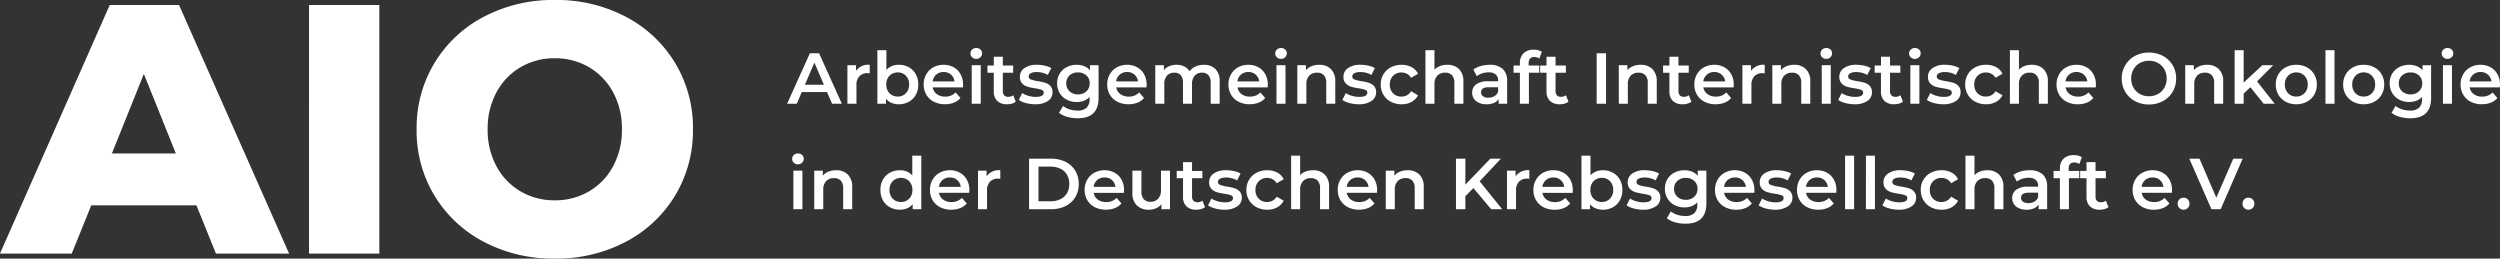 <svg xmlns="http://www.w3.org/2000/svg" width="450.477" height="46.592" viewBox="0 0 450.477 46.592">
  <rect x="0" y="0" width="450.477" height="46.592" fill="#333333" stroke="none"/>
  <g id="aio_logo_w_text_white" transform="translate(-260.104 -4277.304)">
    <path id="Pfad_27" data-name="Pfad 27" d="M34.5-8.7H15.552L12.032,0H-.9L18.88-44.8H31.36L51.2,0H38.016Zm-3.712-9.344-5.76-14.336-5.76,14.336Zm24-26.752H67.456V0H54.784ZM99.072.9A26.8,26.8,0,0,1,86.3-2.112a22.6,22.6,0,0,1-8.9-8.32A22.567,22.567,0,0,1,74.176-22.4a22.567,22.567,0,0,1,3.232-11.968,22.6,22.6,0,0,1,8.9-8.32A26.8,26.8,0,0,1,99.072-45.7a26.8,26.8,0,0,1,12.768,3.008,22.6,22.6,0,0,1,8.9,8.32A22.567,22.567,0,0,1,123.968-22.4a22.567,22.567,0,0,1-3.232,11.968,22.6,22.6,0,0,1-8.9,8.32A26.8,26.8,0,0,1,99.072.9Zm0-10.5a12,12,0,0,0,6.144-1.6,11.509,11.509,0,0,0,4.352-4.512,13.661,13.661,0,0,0,1.6-6.688,13.661,13.661,0,0,0-1.6-6.688,11.509,11.509,0,0,0-4.352-4.512,12,12,0,0,0-6.144-1.6,12,12,0,0,0-6.144,1.6,11.509,11.509,0,0,0-4.352,4.512,13.661,13.661,0,0,0-1.6,6.688,13.661,13.661,0,0,0,1.6,6.688A11.509,11.509,0,0,0,92.928-11.2,12,12,0,0,0,99.072-9.6Z" transform="translate(261 4323)" fill="#fff"/>
    <path id="Pfad_22" data-name="Pfad 22" d="M7.124-2.106H2.574L1.677,0H-.065l4.1-9.1H5.694L9.8,0H8.034ZM6.565-3.432,4.849-7.41l-1.7,3.978Zm5.785-2.5A2.708,2.708,0,0,1,14.82-7.02v1.547a2.063,2.063,0,0,0-.377-.039,1.963,1.963,0,0,0-1.482.552,2.2,2.2,0,0,0-.533,1.593V0H10.8V-6.942H12.35Zm7.7-1.092a3.685,3.685,0,0,1,1.813.442A3.188,3.188,0,0,1,23.114-5.33a3.716,3.716,0,0,1,.455,1.859,3.753,3.753,0,0,1-.455,1.866A3.176,3.176,0,0,1,21.86-.351a3.685,3.685,0,0,1-1.813.442A3.358,3.358,0,0,1,18.74-.156,2.514,2.514,0,0,1,17.745-.9V0H16.2V-9.646h1.625V-6.1a2.729,2.729,0,0,1,.982-.689A3.216,3.216,0,0,1,20.046-7.02ZM19.864-1.3a1.964,1.964,0,0,0,1.476-.6,2.167,2.167,0,0,0,.578-1.573,2.167,2.167,0,0,0-.578-1.573,1.964,1.964,0,0,0-1.476-.6,2.09,2.09,0,0,0-1.053.266,1.926,1.926,0,0,0-.741.76A2.327,2.327,0,0,0,17.8-3.471a2.327,2.327,0,0,0,.273,1.144,1.926,1.926,0,0,0,.741.761A2.09,2.09,0,0,0,19.864-1.3ZM31.642-3.432q0,.169-.026.481H26.169a1.888,1.888,0,0,0,.748,1.216,2.45,2.45,0,0,0,1.5.449A2.53,2.53,0,0,0,30.3-2.041l.871,1A2.935,2.935,0,0,1,29.991-.2a4.309,4.309,0,0,1-1.612.286,4.29,4.29,0,0,1-2.015-.455,3.277,3.277,0,0,1-1.345-1.268,3.579,3.579,0,0,1-.475-1.84A3.632,3.632,0,0,1,25.005-5.3a3.274,3.274,0,0,1,1.281-1.267,3.736,3.736,0,0,1,1.846-.455,3.642,3.642,0,0,1,1.813.449,3.176,3.176,0,0,1,1.248,1.261A3.824,3.824,0,0,1,31.642-3.432ZM28.132-5.72a1.96,1.96,0,0,0-1.319.462,1.941,1.941,0,0,0-.657,1.228h3.939a1.916,1.916,0,0,0-.637-1.222A1.937,1.937,0,0,0,28.132-5.72ZM33.2-6.942h1.625V0H33.2Zm.819-1.144a1.044,1.044,0,0,1-.741-.28.913.913,0,0,1-.3-.7.913.913,0,0,1,.3-.7,1.044,1.044,0,0,1,.741-.28,1.073,1.073,0,0,1,.741.267.859.859,0,0,1,.3.669.98.98,0,0,1-.292.722A1.012,1.012,0,0,1,34.021-8.086ZM41.132-.377a1.913,1.913,0,0,1-.7.351,3.132,3.132,0,0,1-.864.117,2.453,2.453,0,0,1-1.768-.6,2.3,2.3,0,0,1-.624-1.742V-5.59H36.036v-1.3H37.18V-8.476h1.625V-6.89h1.859v1.3H38.805v3.3a1.1,1.1,0,0,0,.247.774.927.927,0,0,0,.715.266,1.428,1.428,0,0,0,.91-.286Zm3.484.468A6.215,6.215,0,0,1,42.965-.13a4.154,4.154,0,0,1-1.287-.559L42.3-1.924a4.012,4.012,0,0,0,1.125.5,4.672,4.672,0,0,0,1.293.188q1.456,0,1.456-.767a.512.512,0,0,0-.37-.507,6.4,6.4,0,0,0-1.19-.273,9.651,9.651,0,0,1-1.4-.3,2.145,2.145,0,0,1-.936-.591,1.652,1.652,0,0,1-.4-1.177,1.849,1.849,0,0,1,.826-1.579,3.757,3.757,0,0,1,2.229-.592,6.434,6.434,0,0,1,1.43.162,4.009,4.009,0,0,1,1.17.436l-.624,1.235a3.849,3.849,0,0,0-1.989-.52,2.2,2.2,0,0,0-1.085.214.64.64,0,0,0-.37.566.565.565,0,0,0,.4.552,6.3,6.3,0,0,0,1.229.306,9.479,9.479,0,0,1,1.365.3,2.136,2.136,0,0,1,.917.572,1.594,1.594,0,0,1,.383,1.144,1.81,1.81,0,0,1-.845,1.56A3.984,3.984,0,0,1,44.616.091Zm11.44-7.033v5.889q0,3.666-3.744,3.666a6.948,6.948,0,0,1-1.9-.254,4.027,4.027,0,0,1-1.482-.734L49.66.4a3.478,3.478,0,0,0,1.15.6,4.511,4.511,0,0,0,1.41.228A2.328,2.328,0,0,0,53.9.715a2.125,2.125,0,0,0,.533-1.586v-.364a2.671,2.671,0,0,1-1.014.689A3.573,3.573,0,0,1,52.1-.312a3.766,3.766,0,0,1-1.788-.423,3.174,3.174,0,0,1-1.261-1.189,3.337,3.337,0,0,1-.462-1.755,3.3,3.3,0,0,1,.462-1.748A3.143,3.143,0,0,1,50.317-6.6,3.814,3.814,0,0,1,52.1-7.02a3.663,3.663,0,0,1,1.371.247,2.53,2.53,0,0,1,1.034.754v-.923ZM52.351-1.69a2.13,2.13,0,0,0,1.514-.553,1.876,1.876,0,0,0,.591-1.437A1.84,1.84,0,0,0,53.866-5.1a2.145,2.145,0,0,0-1.514-.546,2.163,2.163,0,0,0-1.528.546,1.84,1.84,0,0,0-.591,1.417,1.876,1.876,0,0,0,.591,1.437A2.148,2.148,0,0,0,52.351-1.69ZM64.714-3.432q0,.169-.026.481H59.241a1.888,1.888,0,0,0,.748,1.216,2.45,2.45,0,0,0,1.5.449,2.53,2.53,0,0,0,1.885-.754l.871,1A2.935,2.935,0,0,1,63.063-.2a4.309,4.309,0,0,1-1.612.286,4.29,4.29,0,0,1-2.015-.455A3.277,3.277,0,0,1,58.09-1.632a3.579,3.579,0,0,1-.474-1.84A3.632,3.632,0,0,1,58.078-5.3a3.274,3.274,0,0,1,1.28-1.267A3.736,3.736,0,0,1,61.2-7.02a3.642,3.642,0,0,1,1.813.449,3.176,3.176,0,0,1,1.248,1.261A3.824,3.824,0,0,1,64.714-3.432ZM61.2-5.72a1.96,1.96,0,0,0-1.319.462,1.941,1.941,0,0,0-.657,1.228h3.939a1.916,1.916,0,0,0-.637-1.222A1.937,1.937,0,0,0,61.2-5.72Zm13.832-1.3a2.824,2.824,0,0,1,2.08.76,3.083,3.083,0,0,1,.767,2.282V0H76.258V-3.77a2.033,2.033,0,0,0-.4-1.371A1.454,1.454,0,0,0,74.7-5.6a1.7,1.7,0,0,0-1.313.539,2.2,2.2,0,0,0-.494,1.541V0H71.266V-3.77a2.033,2.033,0,0,0-.4-1.371A1.454,1.454,0,0,0,69.706-5.6a1.7,1.7,0,0,0-1.32.533A2.216,2.216,0,0,0,67.9-3.523V0H66.274V-6.942h1.547v.884a2.527,2.527,0,0,1,.975-.715,3.31,3.31,0,0,1,1.3-.247,3.141,3.141,0,0,1,1.384.293,2.247,2.247,0,0,1,.956.865,2.893,2.893,0,0,1,1.1-.851A3.589,3.589,0,0,1,75.036-7.02ZM86.554-3.432q0,.169-.026.481H81.081a1.888,1.888,0,0,0,.747,1.216,2.45,2.45,0,0,0,1.5.449,2.53,2.53,0,0,0,1.885-.754l.871,1A2.935,2.935,0,0,1,84.9-.2a4.309,4.309,0,0,1-1.612.286,4.29,4.29,0,0,1-2.015-.455A3.277,3.277,0,0,1,79.93-1.632a3.579,3.579,0,0,1-.474-1.84A3.632,3.632,0,0,1,79.917-5.3,3.274,3.274,0,0,1,81.2-6.565a3.736,3.736,0,0,1,1.846-.455,3.642,3.642,0,0,1,1.813.449,3.176,3.176,0,0,1,1.248,1.261A3.824,3.824,0,0,1,86.554-3.432ZM83.044-5.72a1.96,1.96,0,0,0-1.32.462,1.941,1.941,0,0,0-.656,1.228h3.939a1.916,1.916,0,0,0-.637-1.222A1.937,1.937,0,0,0,83.044-5.72Zm5.07-1.222h1.625V0H88.114Zm.819-1.144a1.044,1.044,0,0,1-.741-.28.913.913,0,0,1-.3-.7.913.913,0,0,1,.3-.7,1.044,1.044,0,0,1,.741-.28,1.073,1.073,0,0,1,.741.267.859.859,0,0,1,.3.669.98.98,0,0,1-.293.722A1.012,1.012,0,0,1,88.933-8.086ZM95.81-7.02a2.9,2.9,0,0,1,2.106.767,3.025,3.025,0,0,1,.793,2.275V0H97.084V-3.77a1.949,1.949,0,0,0-.429-1.371A1.586,1.586,0,0,0,95.433-5.6a1.876,1.876,0,0,0-1.417.539A2.15,2.15,0,0,0,93.5-3.51V0H91.871V-6.942h1.547v.9a2.54,2.54,0,0,1,1.014-.728A3.649,3.649,0,0,1,95.81-7.02ZM102.921.091A6.215,6.215,0,0,1,101.27-.13a4.154,4.154,0,0,1-1.287-.559l.624-1.235a4.012,4.012,0,0,0,1.124.5,4.672,4.672,0,0,0,1.294.188q1.456,0,1.456-.767a.512.512,0,0,0-.371-.507,6.4,6.4,0,0,0-1.189-.273,9.65,9.65,0,0,1-1.4-.3,2.145,2.145,0,0,1-.936-.591,1.652,1.652,0,0,1-.4-1.177,1.849,1.849,0,0,1,.826-1.579,3.757,3.757,0,0,1,2.229-.592,6.434,6.434,0,0,1,1.43.162,4.009,4.009,0,0,1,1.17.436l-.624,1.235a3.849,3.849,0,0,0-1.989-.52,2.2,2.2,0,0,0-1.086.214.64.64,0,0,0-.37.566.565.565,0,0,0,.4.552,6.3,6.3,0,0,0,1.229.306,9.479,9.479,0,0,1,1.365.3,2.136,2.136,0,0,1,.917.572,1.594,1.594,0,0,1,.383,1.144,1.81,1.81,0,0,1-.845,1.56A3.984,3.984,0,0,1,102.921.091Zm7.735,0a4.07,4.07,0,0,1-1.937-.455,3.341,3.341,0,0,1-1.339-1.268,3.542,3.542,0,0,1-.481-1.84A3.507,3.507,0,0,1,107.38-5.3a3.366,3.366,0,0,1,1.333-1.261,4.06,4.06,0,0,1,1.943-.455,3.744,3.744,0,0,1,1.8.416,2.7,2.7,0,0,1,1.164,1.2l-1.248.728a1.982,1.982,0,0,0-.748-.721,2.044,2.044,0,0,0-.981-.24,2.056,2.056,0,0,0-1.508.592,2.122,2.122,0,0,0-.6,1.579,2.135,2.135,0,0,0,.592,1.58,2.051,2.051,0,0,0,1.514.591,2.044,2.044,0,0,0,.981-.241,1.982,1.982,0,0,0,.748-.721l1.248.728a2.813,2.813,0,0,1-1.177,1.2A3.669,3.669,0,0,1,110.656.091ZM118.9-7.02A2.9,2.9,0,0,1,121-6.253a3.025,3.025,0,0,1,.793,2.275V0h-1.625V-3.77a1.949,1.949,0,0,0-.429-1.371,1.586,1.586,0,0,0-1.222-.462,1.876,1.876,0,0,0-1.417.539,2.15,2.15,0,0,0-.52,1.554V0h-1.625V-9.646h1.625v3.51a2.643,2.643,0,0,1,.994-.656A3.65,3.65,0,0,1,118.9-7.02Zm7.618,0a3.385,3.385,0,0,1,2.346.734,2.839,2.839,0,0,1,.813,2.217V0h-1.534V-.845a1.891,1.891,0,0,1-.852.7,3.329,3.329,0,0,1-1.333.241,3.265,3.265,0,0,1-1.365-.267,2.109,2.109,0,0,1-.9-.741,1.88,1.88,0,0,1-.319-1.073,1.838,1.838,0,0,1,.7-1.5,3.454,3.454,0,0,1,2.19-.566h1.794v-.1a1.423,1.423,0,0,0-.436-1.118,1.884,1.884,0,0,0-1.293-.39,3.734,3.734,0,0,0-1.151.182,2.826,2.826,0,0,0-.955.507l-.637-1.183a3.944,3.944,0,0,1,1.313-.637A5.842,5.842,0,0,1,126.516-7.02Zm-.221,5.928a2.1,2.1,0,0,0,1.086-.279,1.521,1.521,0,0,0,.669-.8v-.806h-1.677q-1.4,0-1.4.923a.828.828,0,0,0,.351.7A1.609,1.609,0,0,0,126.295-1.092Zm8.281-7.332q-1.027,0-1.027,1.118v.416h1.911v1.3H133.6V0h-1.625V-5.59h-1.144v-1.3h1.144v-.442a2.367,2.367,0,0,1,.65-1.761,2.493,2.493,0,0,1,1.833-.644,2.507,2.507,0,0,1,1.469.377l-.455,1.222A1.553,1.553,0,0,0,134.576-8.424Zm6.149,8.047a1.913,1.913,0,0,1-.7.351,3.132,3.132,0,0,1-.865.117,2.453,2.453,0,0,1-1.768-.6,2.3,2.3,0,0,1-.624-1.742V-5.59h-1.144v-1.3h1.144V-8.476H138.4V-6.89h1.859v1.3H138.4v3.3a1.1,1.1,0,0,0,.247.774.927.927,0,0,0,.715.266,1.428,1.428,0,0,0,.91-.286ZM145.808-9.1h1.69V0h-1.69Zm7.93,2.08a2.9,2.9,0,0,1,2.106.767,3.025,3.025,0,0,1,.793,2.275V0h-1.625V-3.77a1.949,1.949,0,0,0-.429-1.371,1.586,1.586,0,0,0-1.222-.462,1.876,1.876,0,0,0-1.417.539,2.15,2.15,0,0,0-.52,1.554V0H149.8V-6.942h1.547v.9a2.54,2.54,0,0,1,1.014-.728A3.649,3.649,0,0,1,153.738-7.02Zm9.139,6.643a1.913,1.913,0,0,1-.7.351,3.132,3.132,0,0,1-.865.117,2.453,2.453,0,0,1-1.768-.6,2.3,2.3,0,0,1-.624-1.742V-5.59h-1.144v-1.3h1.144V-8.476h1.625V-6.89h1.859v1.3H160.55v3.3a1.1,1.1,0,0,0,.247.774.927.927,0,0,0,.715.266,1.428,1.428,0,0,0,.91-.286Zm7.631-3.055q0,.169-.026.481h-5.447a1.888,1.888,0,0,0,.747,1.216,2.45,2.45,0,0,0,1.5.449,2.53,2.53,0,0,0,1.885-.754l.871,1a2.935,2.935,0,0,1-1.183.845,4.309,4.309,0,0,1-1.612.286,4.29,4.29,0,0,1-2.015-.455,3.277,3.277,0,0,1-1.345-1.268,3.579,3.579,0,0,1-.475-1.84,3.632,3.632,0,0,1,.462-1.827,3.274,3.274,0,0,1,1.28-1.267A3.736,3.736,0,0,1,167-7.02a3.642,3.642,0,0,1,1.814.449,3.176,3.176,0,0,1,1.248,1.261A3.824,3.824,0,0,1,170.508-3.432ZM167-5.72a1.96,1.96,0,0,0-1.32.462,1.941,1.941,0,0,0-.656,1.228h3.939a1.916,1.916,0,0,0-.637-1.222A1.937,1.937,0,0,0,167-5.72Zm6.617-.208a2.708,2.708,0,0,1,2.47-1.092v1.547a2.063,2.063,0,0,0-.377-.039,1.963,1.963,0,0,0-1.482.552,2.2,2.2,0,0,0-.533,1.593V0h-1.625V-6.942h1.547ZM181.4-7.02a2.9,2.9,0,0,1,2.106.767,3.025,3.025,0,0,1,.793,2.275V0h-1.625V-3.77a1.949,1.949,0,0,0-.429-1.371,1.586,1.586,0,0,0-1.222-.462,1.876,1.876,0,0,0-1.417.539,2.15,2.15,0,0,0-.52,1.554V0h-1.625V-6.942h1.547v.9a2.54,2.54,0,0,1,1.014-.728A3.649,3.649,0,0,1,181.4-7.02Zm4.966.078h1.625V0h-1.625Zm.819-1.144a1.044,1.044,0,0,1-.741-.28.913.913,0,0,1-.3-.7.913.913,0,0,1,.3-.7,1.044,1.044,0,0,1,.741-.28,1.073,1.073,0,0,1,.741.267.859.859,0,0,1,.3.669.98.98,0,0,1-.292.722A1.012,1.012,0,0,1,187.187-8.086ZM192.27.091a6.215,6.215,0,0,1-1.651-.221,4.154,4.154,0,0,1-1.287-.559l.624-1.235a4.012,4.012,0,0,0,1.124.5,4.672,4.672,0,0,0,1.294.188q1.456,0,1.456-.767a.512.512,0,0,0-.37-.507,6.4,6.4,0,0,0-1.189-.273,9.65,9.65,0,0,1-1.4-.3,2.145,2.145,0,0,1-.936-.591,1.652,1.652,0,0,1-.4-1.177,1.849,1.849,0,0,1,.826-1.579,3.757,3.757,0,0,1,2.229-.592,6.434,6.434,0,0,1,1.43.162,4.009,4.009,0,0,1,1.17.436l-.624,1.235a3.849,3.849,0,0,0-1.989-.52,2.2,2.2,0,0,0-1.085.214.64.64,0,0,0-.37.566.565.565,0,0,0,.4.552,6.3,6.3,0,0,0,1.229.306,9.479,9.479,0,0,1,1.365.3,2.136,2.136,0,0,1,.916.572,1.6,1.6,0,0,1,.383,1.144,1.81,1.81,0,0,1-.845,1.56A3.984,3.984,0,0,1,192.27.091Zm8.723-.468a1.913,1.913,0,0,1-.7.351,3.132,3.132,0,0,1-.865.117,2.453,2.453,0,0,1-1.768-.6,2.3,2.3,0,0,1-.624-1.742V-5.59H195.9v-1.3h1.144V-8.476h1.625V-6.89h1.859v1.3h-1.859v3.3a1.1,1.1,0,0,0,.247.774.927.927,0,0,0,.715.266,1.428,1.428,0,0,0,.91-.286Zm1.339-6.565h1.625V0h-1.625Zm.819-1.144a1.044,1.044,0,0,1-.741-.28.913.913,0,0,1-.3-.7.913.913,0,0,1,.3-.7,1.044,1.044,0,0,1,.741-.28,1.073,1.073,0,0,1,.741.267.859.859,0,0,1,.3.669.98.98,0,0,1-.292.722A1.012,1.012,0,0,1,203.151-8.086ZM208.234.091a6.215,6.215,0,0,1-1.651-.221A4.154,4.154,0,0,1,205.3-.689l.624-1.235a4.012,4.012,0,0,0,1.124.5,4.672,4.672,0,0,0,1.294.188q1.456,0,1.456-.767a.512.512,0,0,0-.37-.507,6.4,6.4,0,0,0-1.189-.273,9.65,9.65,0,0,1-1.4-.3,2.145,2.145,0,0,1-.936-.591,1.652,1.652,0,0,1-.4-1.177,1.849,1.849,0,0,1,.826-1.579,3.757,3.757,0,0,1,2.229-.592,6.434,6.434,0,0,1,1.43.162,4.009,4.009,0,0,1,1.17.436l-.624,1.235a3.849,3.849,0,0,0-1.989-.52,2.2,2.2,0,0,0-1.085.214.64.64,0,0,0-.37.566.565.565,0,0,0,.4.552,6.3,6.3,0,0,0,1.229.306,9.479,9.479,0,0,1,1.365.3A2.136,2.136,0,0,1,211-3.2a1.6,1.6,0,0,1,.383,1.144,1.81,1.81,0,0,1-.845,1.56A3.984,3.984,0,0,1,208.234.091Zm7.735,0a4.07,4.07,0,0,1-1.937-.455,3.341,3.341,0,0,1-1.339-1.268,3.542,3.542,0,0,1-.481-1.84,3.507,3.507,0,0,1,.481-1.833,3.366,3.366,0,0,1,1.332-1.261,4.06,4.06,0,0,1,1.944-.455,3.744,3.744,0,0,1,1.8.416,2.7,2.7,0,0,1,1.163,1.2l-1.248.728a1.982,1.982,0,0,0-.747-.721,2.044,2.044,0,0,0-.981-.24,2.056,2.056,0,0,0-1.508.592,2.122,2.122,0,0,0-.6,1.579,2.135,2.135,0,0,0,.591,1.58,2.051,2.051,0,0,0,1.515.591,2.044,2.044,0,0,0,.981-.241,1.982,1.982,0,0,0,.747-.721l1.248.728a2.813,2.813,0,0,1-1.176,1.2A3.669,3.669,0,0,1,215.969.091Zm8.242-7.111a2.9,2.9,0,0,1,2.106.767,3.025,3.025,0,0,1,.793,2.275V0h-1.625V-3.77a1.949,1.949,0,0,0-.429-1.371,1.586,1.586,0,0,0-1.222-.462,1.876,1.876,0,0,0-1.417.539,2.15,2.15,0,0,0-.52,1.554V0h-1.625V-9.646H221.9v3.51a2.643,2.643,0,0,1,.995-.656A3.65,3.65,0,0,1,224.211-7.02Zm11.557,3.588q0,.169-.026.481H230.3a1.888,1.888,0,0,0,.747,1.216,2.45,2.45,0,0,0,1.5.449,2.53,2.53,0,0,0,1.885-.754l.871,1a2.935,2.935,0,0,1-1.183.845,4.309,4.309,0,0,1-1.612.286,4.29,4.29,0,0,1-2.015-.455,3.277,3.277,0,0,1-1.345-1.268,3.579,3.579,0,0,1-.475-1.84,3.632,3.632,0,0,1,.462-1.827,3.274,3.274,0,0,1,1.281-1.267,3.736,3.736,0,0,1,1.846-.455,3.642,3.642,0,0,1,1.813.449,3.176,3.176,0,0,1,1.248,1.261A3.824,3.824,0,0,1,235.768-3.432Zm-3.51-2.288a1.96,1.96,0,0,0-1.32.462,1.941,1.941,0,0,0-.656,1.228h3.939a1.916,1.916,0,0,0-.637-1.222A1.937,1.937,0,0,0,232.258-5.72ZM245.323.13a5.189,5.189,0,0,1-2.509-.6,4.477,4.477,0,0,1-1.755-1.677,4.607,4.607,0,0,1-.637-2.4,4.607,4.607,0,0,1,.637-2.4,4.477,4.477,0,0,1,1.755-1.677,5.189,5.189,0,0,1,2.509-.6,5.189,5.189,0,0,1,2.509.6,4.491,4.491,0,0,1,1.755,1.67,4.6,4.6,0,0,1,.637,2.405,4.6,4.6,0,0,1-.637,2.405,4.491,4.491,0,0,1-1.755,1.67A5.189,5.189,0,0,1,245.323.13Zm0-1.482a3.283,3.283,0,0,0,1.638-.41,2.962,2.962,0,0,0,1.144-1.144,3.278,3.278,0,0,0,.416-1.645,3.278,3.278,0,0,0-.416-1.645,2.962,2.962,0,0,0-1.144-1.144,3.283,3.283,0,0,0-1.638-.409,3.283,3.283,0,0,0-1.638.409,2.962,2.962,0,0,0-1.144,1.144,3.278,3.278,0,0,0-.416,1.645,3.278,3.278,0,0,0,.416,1.645,2.962,2.962,0,0,0,1.144,1.144A3.283,3.283,0,0,0,245.323-1.352ZM255.8-7.02a2.9,2.9,0,0,1,2.106.767,3.025,3.025,0,0,1,.793,2.275V0h-1.625V-3.77a1.949,1.949,0,0,0-.429-1.371,1.586,1.586,0,0,0-1.222-.462,1.876,1.876,0,0,0-1.417.539,2.15,2.15,0,0,0-.52,1.554V0h-1.625V-6.942h1.547v.9a2.54,2.54,0,0,1,1.014-.728A3.649,3.649,0,0,1,255.8-7.02Zm7.8,4.043-1.209,1.144V0h-1.625V-9.646h1.625v5.824l3.367-3.12h1.95l-2.9,2.912L267.982,0h-1.976ZM271.869.091a3.939,3.939,0,0,1-1.9-.455,3.318,3.318,0,0,1-1.319-1.268,3.579,3.579,0,0,1-.475-1.84,3.544,3.544,0,0,1,.475-1.833,3.331,3.331,0,0,1,1.319-1.261,3.939,3.939,0,0,1,1.9-.455,3.966,3.966,0,0,1,1.911.455A3.331,3.331,0,0,1,275.1-5.3a3.545,3.545,0,0,1,.474,1.833,3.58,3.58,0,0,1-.474,1.84A3.318,3.318,0,0,1,273.78-.364,3.966,3.966,0,0,1,271.869.091Zm0-1.391a1.985,1.985,0,0,0,1.482-.6,2.153,2.153,0,0,0,.585-1.573,2.153,2.153,0,0,0-.585-1.573,1.985,1.985,0,0,0-1.482-.6,1.964,1.964,0,0,0-1.475.6,2.167,2.167,0,0,0-.579,1.573,2.167,2.167,0,0,0,.579,1.573A1.964,1.964,0,0,0,271.869-1.3Zm5.265-8.346h1.625V0h-1.625ZM284.011.091a3.939,3.939,0,0,1-1.9-.455,3.318,3.318,0,0,1-1.319-1.268,3.579,3.579,0,0,1-.475-1.84,3.544,3.544,0,0,1,.475-1.833,3.331,3.331,0,0,1,1.319-1.261,3.939,3.939,0,0,1,1.9-.455,3.966,3.966,0,0,1,1.911.455,3.331,3.331,0,0,1,1.32,1.261,3.545,3.545,0,0,1,.474,1.833,3.58,3.58,0,0,1-.474,1.84,3.318,3.318,0,0,1-1.32,1.268A3.966,3.966,0,0,1,284.011.091Zm0-1.391a1.985,1.985,0,0,0,1.482-.6,2.153,2.153,0,0,0,.585-1.573,2.153,2.153,0,0,0-.585-1.573,1.985,1.985,0,0,0-1.482-.6,1.964,1.964,0,0,0-1.475.6,2.167,2.167,0,0,0-.579,1.573,2.167,2.167,0,0,0,.579,1.573A1.964,1.964,0,0,0,284.011-1.3Zm12.155-5.642v5.889q0,3.666-3.744,3.666a6.948,6.948,0,0,1-1.9-.254,4.027,4.027,0,0,1-1.482-.734L289.77.4a3.479,3.479,0,0,0,1.151.6,4.511,4.511,0,0,0,1.41.228,2.328,2.328,0,0,0,1.677-.52,2.125,2.125,0,0,0,.533-1.586v-.364a2.671,2.671,0,0,1-1.014.689,3.573,3.573,0,0,1-1.313.234,3.766,3.766,0,0,1-1.788-.423,3.174,3.174,0,0,1-1.261-1.189,3.337,3.337,0,0,1-.462-1.755,3.3,3.3,0,0,1,.462-1.748A3.143,3.143,0,0,1,290.427-6.6a3.814,3.814,0,0,1,1.788-.416,3.662,3.662,0,0,1,1.371.247,2.53,2.53,0,0,1,1.034.754v-.923Zm-3.7,5.252a2.13,2.13,0,0,0,1.514-.553,1.876,1.876,0,0,0,.591-1.437,1.84,1.84,0,0,0-.591-1.417,2.145,2.145,0,0,0-1.514-.546,2.163,2.163,0,0,0-1.527.546,1.84,1.84,0,0,0-.592,1.417,1.876,1.876,0,0,0,.592,1.437A2.148,2.148,0,0,0,292.461-1.69ZM298.3-6.942h1.625V0H298.3Zm.819-1.144a1.044,1.044,0,0,1-.741-.28.913.913,0,0,1-.3-.7.913.913,0,0,1,.3-.7,1.044,1.044,0,0,1,.741-.28,1.073,1.073,0,0,1,.741.267.859.859,0,0,1,.3.669.98.98,0,0,1-.292.722A1.012,1.012,0,0,1,299.117-8.086Zm9.464,4.654q0,.169-.026.481h-5.447a1.888,1.888,0,0,0,.747,1.216,2.45,2.45,0,0,0,1.5.449,2.53,2.53,0,0,0,1.885-.754l.871,1A2.935,2.935,0,0,1,306.93-.2a4.309,4.309,0,0,1-1.612.286A4.29,4.29,0,0,1,303.3-.364a3.277,3.277,0,0,1-1.345-1.268,3.579,3.579,0,0,1-.475-1.84,3.632,3.632,0,0,1,.462-1.827,3.274,3.274,0,0,1,1.28-1.267,3.736,3.736,0,0,1,1.846-.455,3.642,3.642,0,0,1,1.814.449,3.176,3.176,0,0,1,1.248,1.261A3.824,3.824,0,0,1,308.581-3.432Zm-3.51-2.288a1.96,1.96,0,0,0-1.319.462A1.941,1.941,0,0,0,303.1-4.03h3.939a1.916,1.916,0,0,0-.637-1.222A1.937,1.937,0,0,0,305.071-5.72Z" transform="translate(402 4296)" fill="#fff"/>
    <path id="Pfad_23" data-name="Pfad 23" d="M1.066-6.942H2.691V0H1.066Zm.819-1.144a1.044,1.044,0,0,1-.741-.28.913.913,0,0,1-.3-.7.913.913,0,0,1,.3-.7,1.044,1.044,0,0,1,.741-.28,1.073,1.073,0,0,1,.741.267.859.859,0,0,1,.3.669.98.98,0,0,1-.293.722A1.012,1.012,0,0,1,1.885-8.086ZM8.762-7.02a2.9,2.9,0,0,1,2.106.767,3.025,3.025,0,0,1,.793,2.275V0H10.036V-3.77a1.949,1.949,0,0,0-.429-1.371A1.586,1.586,0,0,0,8.385-5.6a1.876,1.876,0,0,0-1.417.539,2.15,2.15,0,0,0-.52,1.554V0H4.823V-6.942H6.37v.9a2.54,2.54,0,0,1,1.014-.728A3.649,3.649,0,0,1,8.762-7.02ZM24.115-9.646V0h-1.56V-.9a2.514,2.514,0,0,1-.994.741,3.358,3.358,0,0,1-1.307.247,3.658,3.658,0,0,1-1.8-.442A3.176,3.176,0,0,1,17.2-1.606a3.753,3.753,0,0,1-.455-1.866A3.716,3.716,0,0,1,17.2-5.33a3.187,3.187,0,0,1,1.255-1.248,3.658,3.658,0,0,1,1.8-.442,3.3,3.3,0,0,1,1.261.234,2.536,2.536,0,0,1,.975.7V-9.646ZM20.449-1.3A2.09,2.09,0,0,0,21.5-1.567a1.926,1.926,0,0,0,.741-.761,2.327,2.327,0,0,0,.273-1.144,2.327,2.327,0,0,0-.273-1.144,1.926,1.926,0,0,0-.741-.76,2.09,2.09,0,0,0-1.053-.266,2.09,2.09,0,0,0-1.053.266,1.926,1.926,0,0,0-.741.76,2.327,2.327,0,0,0-.273,1.144,2.327,2.327,0,0,0,.273,1.144,1.926,1.926,0,0,0,.741.761A2.09,2.09,0,0,0,20.449-1.3ZM32.773-3.432q0,.169-.026.481H27.3a1.888,1.888,0,0,0,.748,1.216,2.45,2.45,0,0,0,1.5.449,2.53,2.53,0,0,0,1.885-.754l.871,1A2.935,2.935,0,0,1,31.122-.2,4.309,4.309,0,0,1,29.51.091a4.29,4.29,0,0,1-2.015-.455,3.277,3.277,0,0,1-1.345-1.268,3.579,3.579,0,0,1-.475-1.84A3.632,3.632,0,0,1,26.136-5.3a3.274,3.274,0,0,1,1.281-1.267,3.736,3.736,0,0,1,1.846-.455,3.642,3.642,0,0,1,1.813.449,3.176,3.176,0,0,1,1.248,1.261A3.824,3.824,0,0,1,32.773-3.432ZM29.263-5.72a1.96,1.96,0,0,0-1.319.462,1.941,1.941,0,0,0-.657,1.228h3.939a1.916,1.916,0,0,0-.637-1.222A1.937,1.937,0,0,0,29.263-5.72Zm6.617-.208A2.708,2.708,0,0,1,38.35-7.02v1.547a2.063,2.063,0,0,0-.377-.039,1.963,1.963,0,0,0-1.482.552,2.2,2.2,0,0,0-.533,1.593V0H34.333V-6.942H35.88ZM43.537-9.1h3.978a5.708,5.708,0,0,1,2.587.566,4.185,4.185,0,0,1,1.755,1.6,4.524,4.524,0,0,1,.624,2.385,4.524,4.524,0,0,1-.624,2.386A4.185,4.185,0,0,1,50.1-.566,5.708,5.708,0,0,1,47.515,0H43.537Zm3.9,7.67A3.862,3.862,0,0,0,49.2-1.814a2.744,2.744,0,0,0,1.17-1.092,3.227,3.227,0,0,0,.41-1.645,3.227,3.227,0,0,0-.41-1.645A2.744,2.744,0,0,0,49.2-7.287a3.862,3.862,0,0,0-1.761-.384h-2.21v6.24Zm13.208-2q0,.169-.026.481H55.172a1.888,1.888,0,0,0,.748,1.216,2.45,2.45,0,0,0,1.5.449,2.53,2.53,0,0,0,1.885-.754l.871,1A2.935,2.935,0,0,1,58.994-.2a4.309,4.309,0,0,1-1.612.286,4.29,4.29,0,0,1-2.015-.455,3.277,3.277,0,0,1-1.346-1.268,3.579,3.579,0,0,1-.474-1.84A3.632,3.632,0,0,1,54.008-5.3a3.274,3.274,0,0,1,1.28-1.267,3.736,3.736,0,0,1,1.846-.455,3.642,3.642,0,0,1,1.813.449A3.176,3.176,0,0,1,60.2-5.311,3.824,3.824,0,0,1,60.645-3.432ZM57.135-5.72a1.96,1.96,0,0,0-1.319.462,1.941,1.941,0,0,0-.657,1.228H59.1a1.916,1.916,0,0,0-.637-1.222A1.937,1.937,0,0,0,57.135-5.72ZM68.926-6.942V0H67.379V-.884a2.586,2.586,0,0,1-.975.722,3.137,3.137,0,0,1-1.261.254,3.018,3.018,0,0,1-2.19-.774,3.052,3.052,0,0,1-.8-2.295V-6.942h1.625V-3.2A2.011,2.011,0,0,0,64.2-1.8a1.548,1.548,0,0,0,1.2.461,1.821,1.821,0,0,0,1.384-.539A2.167,2.167,0,0,0,67.3-3.432v-3.51ZM75.231-.377a1.913,1.913,0,0,1-.7.351,3.132,3.132,0,0,1-.865.117,2.453,2.453,0,0,1-1.768-.6,2.3,2.3,0,0,1-.624-1.742V-5.59H70.135v-1.3h1.144V-8.476H72.9V-6.89h1.859v1.3H72.9v3.3a1.1,1.1,0,0,0,.247.774.927.927,0,0,0,.715.266,1.428,1.428,0,0,0,.91-.286Zm3.484.468A6.215,6.215,0,0,1,77.064-.13a4.154,4.154,0,0,1-1.287-.559L76.4-1.924a4.012,4.012,0,0,0,1.124.5,4.672,4.672,0,0,0,1.294.188q1.456,0,1.456-.767a.512.512,0,0,0-.371-.507,6.4,6.4,0,0,0-1.189-.273,9.65,9.65,0,0,1-1.4-.3,2.145,2.145,0,0,1-.936-.591,1.652,1.652,0,0,1-.4-1.177,1.849,1.849,0,0,1,.826-1.579A3.757,3.757,0,0,1,79.04-7.02a6.434,6.434,0,0,1,1.43.162,4.009,4.009,0,0,1,1.17.436l-.624,1.235a3.849,3.849,0,0,0-1.989-.52,2.2,2.2,0,0,0-1.086.214.64.64,0,0,0-.37.566.565.565,0,0,0,.4.552,6.3,6.3,0,0,0,1.229.306,9.479,9.479,0,0,1,1.365.3,2.136,2.136,0,0,1,.917.572,1.594,1.594,0,0,1,.383,1.144,1.81,1.81,0,0,1-.845,1.56A3.984,3.984,0,0,1,78.715.091Zm7.735,0a4.07,4.07,0,0,1-1.937-.455,3.341,3.341,0,0,1-1.339-1.268,3.542,3.542,0,0,1-.481-1.84A3.507,3.507,0,0,1,83.174-5.3a3.366,3.366,0,0,1,1.333-1.261A4.06,4.06,0,0,1,86.45-7.02a3.744,3.744,0,0,1,1.8.416,2.7,2.7,0,0,1,1.163,1.2l-1.248.728a1.982,1.982,0,0,0-.748-.721,2.044,2.044,0,0,0-.981-.24,2.056,2.056,0,0,0-1.508.592,2.122,2.122,0,0,0-.6,1.579,2.135,2.135,0,0,0,.591,1.58,2.051,2.051,0,0,0,1.514.591,2.044,2.044,0,0,0,.981-.241,1.982,1.982,0,0,0,.748-.721l1.248.728a2.813,2.813,0,0,1-1.176,1.2A3.669,3.669,0,0,1,86.45.091ZM94.692-7.02a2.9,2.9,0,0,1,2.106.767,3.025,3.025,0,0,1,.793,2.275V0H95.966V-3.77a1.949,1.949,0,0,0-.429-1.371A1.586,1.586,0,0,0,94.315-5.6a1.876,1.876,0,0,0-1.417.539,2.15,2.15,0,0,0-.52,1.554V0H90.753V-9.646h1.625v3.51a2.643,2.643,0,0,1,.994-.656A3.65,3.65,0,0,1,94.692-7.02Zm11.557,3.588q0,.169-.026.481h-5.447a1.888,1.888,0,0,0,.747,1.216,2.45,2.45,0,0,0,1.5.449,2.53,2.53,0,0,0,1.885-.754l.871,1A2.935,2.935,0,0,1,104.6-.2a4.309,4.309,0,0,1-1.612.286,4.29,4.29,0,0,1-2.015-.455,3.277,3.277,0,0,1-1.346-1.268,3.579,3.579,0,0,1-.474-1.84A3.632,3.632,0,0,1,99.613-5.3a3.274,3.274,0,0,1,1.281-1.267,3.736,3.736,0,0,1,1.846-.455,3.642,3.642,0,0,1,1.813.449A3.176,3.176,0,0,1,105.8-5.311,3.824,3.824,0,0,1,106.249-3.432Zm-3.51-2.288a1.96,1.96,0,0,0-1.32.462,1.941,1.941,0,0,0-.656,1.228H104.7a1.916,1.916,0,0,0-.637-1.222A1.937,1.937,0,0,0,102.739-5.72Zm9.009-1.3a2.9,2.9,0,0,1,2.106.767,3.025,3.025,0,0,1,.793,2.275V0h-1.625V-3.77a1.949,1.949,0,0,0-.429-1.371,1.586,1.586,0,0,0-1.222-.462,1.876,1.876,0,0,0-1.417.539,2.15,2.15,0,0,0-.52,1.554V0h-1.625V-6.942h1.547v.9a2.54,2.54,0,0,1,1.014-.728A3.649,3.649,0,0,1,111.748-7.02Zm11.843,3.211-1.443,1.482V0h-1.69V-9.1h1.69v4.667l4.5-4.667h1.9l-3.822,4.069L128.778,0H126.8ZM131.2-5.928a2.708,2.708,0,0,1,2.47-1.092v1.547a2.063,2.063,0,0,0-.377-.039,1.963,1.963,0,0,0-1.482.552,2.2,2.2,0,0,0-.533,1.593V0h-1.625V-6.942H131.2Zm10.309,2.5q0,.169-.026.481h-5.447a1.888,1.888,0,0,0,.747,1.216,2.45,2.45,0,0,0,1.5.449,2.53,2.53,0,0,0,1.885-.754l.871,1a2.935,2.935,0,0,1-1.183.845,4.309,4.309,0,0,1-1.612.286,4.29,4.29,0,0,1-2.015-.455,3.277,3.277,0,0,1-1.345-1.268,3.579,3.579,0,0,1-.475-1.84,3.632,3.632,0,0,1,.462-1.827,3.274,3.274,0,0,1,1.281-1.267A3.736,3.736,0,0,1,138-7.02a3.642,3.642,0,0,1,1.813.449,3.176,3.176,0,0,1,1.248,1.261A3.824,3.824,0,0,1,141.505-3.432ZM138-5.72a1.96,1.96,0,0,0-1.32.462,1.941,1.941,0,0,0-.656,1.228h3.939a1.916,1.916,0,0,0-.637-1.222A1.937,1.937,0,0,0,138-5.72Zm8.918-1.3a3.685,3.685,0,0,1,1.813.442,3.187,3.187,0,0,1,1.255,1.248,3.716,3.716,0,0,1,.455,1.859,3.753,3.753,0,0,1-.455,1.866,3.176,3.176,0,0,1-1.255,1.255,3.685,3.685,0,0,1-1.813.442,3.358,3.358,0,0,1-1.307-.247,2.514,2.514,0,0,1-.994-.741V0h-1.547V-9.646h1.625V-6.1a2.729,2.729,0,0,1,.982-.689A3.216,3.216,0,0,1,146.913-7.02Zm-.182,5.72a1.964,1.964,0,0,0,1.476-.6,2.167,2.167,0,0,0,.578-1.573,2.167,2.167,0,0,0-.578-1.573,1.964,1.964,0,0,0-1.476-.6,2.09,2.09,0,0,0-1.053.266,1.926,1.926,0,0,0-.741.76,2.327,2.327,0,0,0-.273,1.144,2.327,2.327,0,0,0,.273,1.144,1.926,1.926,0,0,0,.741.761A2.09,2.09,0,0,0,146.731-1.3Zm7.4,1.391a6.215,6.215,0,0,1-1.651-.221,4.154,4.154,0,0,1-1.287-.559l.624-1.235a4.012,4.012,0,0,0,1.124.5,4.672,4.672,0,0,0,1.294.188q1.456,0,1.456-.767a.512.512,0,0,0-.37-.507,6.4,6.4,0,0,0-1.189-.273,9.65,9.65,0,0,1-1.4-.3,2.145,2.145,0,0,1-.936-.591,1.652,1.652,0,0,1-.4-1.177,1.849,1.849,0,0,1,.826-1.579,3.757,3.757,0,0,1,2.229-.592,6.434,6.434,0,0,1,1.43.162,4.009,4.009,0,0,1,1.17.436l-.624,1.235a3.849,3.849,0,0,0-1.989-.52,2.2,2.2,0,0,0-1.085.214.64.64,0,0,0-.37.566.565.565,0,0,0,.4.552,6.3,6.3,0,0,0,1.229.306,9.479,9.479,0,0,1,1.365.3,2.136,2.136,0,0,1,.916.572,1.6,1.6,0,0,1,.383,1.144,1.81,1.81,0,0,1-.845,1.56A3.984,3.984,0,0,1,154.128.091Zm11.44-7.033v5.889q0,3.666-3.744,3.666a6.948,6.948,0,0,1-1.9-.254,4.027,4.027,0,0,1-1.482-.734L159.172.4a3.478,3.478,0,0,0,1.15.6,4.511,4.511,0,0,0,1.411.228,2.328,2.328,0,0,0,1.677-.52,2.125,2.125,0,0,0,.533-1.586v-.364a2.671,2.671,0,0,1-1.014.689,3.573,3.573,0,0,1-1.313.234,3.766,3.766,0,0,1-1.787-.423,3.174,3.174,0,0,1-1.261-1.189,3.337,3.337,0,0,1-.462-1.755,3.3,3.3,0,0,1,.462-1.748A3.143,3.143,0,0,1,159.829-6.6a3.814,3.814,0,0,1,1.787-.416,3.663,3.663,0,0,1,1.372.247,2.53,2.53,0,0,1,1.033.754v-.923Zm-3.7,5.252a2.13,2.13,0,0,0,1.514-.553,1.876,1.876,0,0,0,.591-1.437,1.84,1.84,0,0,0-.591-1.417,2.145,2.145,0,0,0-1.514-.546,2.163,2.163,0,0,0-1.528.546,1.84,1.84,0,0,0-.591,1.417,1.876,1.876,0,0,0,.591,1.437A2.148,2.148,0,0,0,161.863-1.69Zm12.363-1.742q0,.169-.026.481h-5.447a1.888,1.888,0,0,0,.747,1.216,2.45,2.45,0,0,0,1.5.449,2.53,2.53,0,0,0,1.885-.754l.871,1a2.935,2.935,0,0,1-1.183.845,4.309,4.309,0,0,1-1.612.286,4.29,4.29,0,0,1-2.015-.455A3.277,3.277,0,0,1,167.6-1.632a3.579,3.579,0,0,1-.475-1.84A3.632,3.632,0,0,1,167.59-5.3a3.274,3.274,0,0,1,1.281-1.267,3.736,3.736,0,0,1,1.846-.455,3.642,3.642,0,0,1,1.813.449,3.176,3.176,0,0,1,1.248,1.261A3.824,3.824,0,0,1,174.226-3.432Zm-3.51-2.288a1.96,1.96,0,0,0-1.32.462,1.941,1.941,0,0,0-.656,1.228h3.939a1.916,1.916,0,0,0-.637-1.222A1.937,1.937,0,0,0,170.716-5.72ZM177.931.091A6.215,6.215,0,0,1,176.28-.13a4.154,4.154,0,0,1-1.287-.559l.624-1.235a4.012,4.012,0,0,0,1.124.5,4.672,4.672,0,0,0,1.294.188q1.456,0,1.456-.767a.512.512,0,0,0-.37-.507,6.4,6.4,0,0,0-1.189-.273,9.65,9.65,0,0,1-1.4-.3,2.145,2.145,0,0,1-.936-.591,1.652,1.652,0,0,1-.4-1.177,1.849,1.849,0,0,1,.826-1.579,3.757,3.757,0,0,1,2.229-.592,6.434,6.434,0,0,1,1.43.162,4.009,4.009,0,0,1,1.17.436l-.624,1.235a3.849,3.849,0,0,0-1.989-.52,2.2,2.2,0,0,0-1.085.214.64.64,0,0,0-.37.566.565.565,0,0,0,.4.552,6.3,6.3,0,0,0,1.229.306,9.479,9.479,0,0,1,1.365.3,2.136,2.136,0,0,1,.916.572,1.6,1.6,0,0,1,.383,1.144,1.81,1.81,0,0,1-.845,1.56A3.984,3.984,0,0,1,177.931.091Zm11.076-3.523q0,.169-.026.481h-5.447a1.888,1.888,0,0,0,.747,1.216,2.45,2.45,0,0,0,1.5.449,2.53,2.53,0,0,0,1.885-.754l.871,1a2.935,2.935,0,0,1-1.183.845,4.309,4.309,0,0,1-1.612.286,4.29,4.29,0,0,1-2.015-.455,3.277,3.277,0,0,1-1.345-1.268,3.579,3.579,0,0,1-.475-1.84,3.632,3.632,0,0,1,.462-1.827,3.274,3.274,0,0,1,1.281-1.267A3.736,3.736,0,0,1,185.5-7.02a3.642,3.642,0,0,1,1.813.449,3.176,3.176,0,0,1,1.248,1.261A3.824,3.824,0,0,1,189.007-3.432ZM185.5-5.72a1.96,1.96,0,0,0-1.32.462,1.941,1.941,0,0,0-.656,1.228h3.939a1.916,1.916,0,0,0-.637-1.222A1.937,1.937,0,0,0,185.5-5.72Zm5.07-3.926h1.625V0h-1.625Zm3.757,0h1.625V0h-1.625Zm5.9,9.737a6.215,6.215,0,0,1-1.651-.221,4.154,4.154,0,0,1-1.287-.559l.624-1.235a4.012,4.012,0,0,0,1.124.5,4.672,4.672,0,0,0,1.294.188q1.456,0,1.456-.767a.512.512,0,0,0-.37-.507,6.4,6.4,0,0,0-1.189-.273,9.65,9.65,0,0,1-1.4-.3,2.145,2.145,0,0,1-.936-.591,1.652,1.652,0,0,1-.4-1.177,1.849,1.849,0,0,1,.826-1.579,3.757,3.757,0,0,1,2.229-.592,6.434,6.434,0,0,1,1.43.162,4.009,4.009,0,0,1,1.17.436l-.624,1.235a3.849,3.849,0,0,0-1.989-.52,2.2,2.2,0,0,0-1.085.214.64.64,0,0,0-.37.566.565.565,0,0,0,.4.552,6.3,6.3,0,0,0,1.229.306,9.479,9.479,0,0,1,1.365.3,2.136,2.136,0,0,1,.916.572,1.6,1.6,0,0,1,.383,1.144,1.81,1.81,0,0,1-.845,1.56A3.984,3.984,0,0,1,200.226.091Zm7.735,0a4.07,4.07,0,0,1-1.937-.455,3.341,3.341,0,0,1-1.339-1.268,3.542,3.542,0,0,1-.481-1.84,3.507,3.507,0,0,1,.481-1.833,3.366,3.366,0,0,1,1.332-1.261,4.06,4.06,0,0,1,1.944-.455,3.744,3.744,0,0,1,1.8.416,2.7,2.7,0,0,1,1.163,1.2l-1.248.728a1.982,1.982,0,0,0-.747-.721,2.044,2.044,0,0,0-.981-.24,2.056,2.056,0,0,0-1.508.592,2.122,2.122,0,0,0-.6,1.579,2.135,2.135,0,0,0,.591,1.58,2.051,2.051,0,0,0,1.515.591,2.044,2.044,0,0,0,.981-.241,1.982,1.982,0,0,0,.747-.721l1.248.728a2.813,2.813,0,0,1-1.176,1.2A3.669,3.669,0,0,1,207.961.091ZM216.2-7.02a2.9,2.9,0,0,1,2.106.767,3.025,3.025,0,0,1,.793,2.275V0h-1.625V-3.77a1.949,1.949,0,0,0-.429-1.371,1.586,1.586,0,0,0-1.222-.462,1.876,1.876,0,0,0-1.417.539,2.15,2.15,0,0,0-.52,1.554V0h-1.625V-9.646h1.625v3.51a2.643,2.643,0,0,1,.995-.656A3.65,3.65,0,0,1,216.2-7.02Zm7.618,0a3.385,3.385,0,0,1,2.346.734,2.839,2.839,0,0,1,.813,2.217V0h-1.534V-.845a1.891,1.891,0,0,1-.852.7,3.329,3.329,0,0,1-1.333.241A3.265,3.265,0,0,1,221.9-.176a2.109,2.109,0,0,1-.9-.741,1.88,1.88,0,0,1-.318-1.073,1.838,1.838,0,0,1,.7-1.5,3.454,3.454,0,0,1,2.19-.566h1.794v-.1a1.423,1.423,0,0,0-.436-1.118,1.884,1.884,0,0,0-1.294-.39,3.734,3.734,0,0,0-1.15.182,2.826,2.826,0,0,0-.955.507l-.637-1.183A3.944,3.944,0,0,1,222.2-6.8,5.842,5.842,0,0,1,223.821-7.02ZM223.6-1.092a2.1,2.1,0,0,0,1.086-.279,1.521,1.521,0,0,0,.669-.8v-.806h-1.677q-1.4,0-1.4.923a.829.829,0,0,0,.351.7A1.609,1.609,0,0,0,223.6-1.092Zm8.281-7.332q-1.027,0-1.027,1.118v.416h1.911v1.3h-1.859V0h-1.625V-5.59h-1.144v-1.3h1.144v-.442a2.367,2.367,0,0,1,.65-1.761,2.493,2.493,0,0,1,1.833-.644,2.507,2.507,0,0,1,1.469.377l-.455,1.222A1.553,1.553,0,0,0,231.881-8.424ZM238.03-.377a1.913,1.913,0,0,1-.7.351,3.132,3.132,0,0,1-.865.117,2.453,2.453,0,0,1-1.768-.6,2.3,2.3,0,0,1-.624-1.742V-5.59h-1.144v-1.3h1.144V-8.476H235.7V-6.89h1.859v1.3H235.7v3.3a1.1,1.1,0,0,0,.247.774.927.927,0,0,0,.715.266,1.428,1.428,0,0,0,.91-.286Zm11.453-3.055q0,.169-.026.481H244.01a1.888,1.888,0,0,0,.747,1.216,2.45,2.45,0,0,0,1.5.449,2.53,2.53,0,0,0,1.885-.754l.871,1a2.935,2.935,0,0,1-1.183.845,4.309,4.309,0,0,1-1.612.286,4.29,4.29,0,0,1-2.015-.455,3.277,3.277,0,0,1-1.345-1.268,3.579,3.579,0,0,1-.475-1.84,3.632,3.632,0,0,1,.462-1.827,3.274,3.274,0,0,1,1.281-1.267,3.736,3.736,0,0,1,1.846-.455,3.642,3.642,0,0,1,1.813.449,3.176,3.176,0,0,1,1.248,1.261A3.824,3.824,0,0,1,249.483-3.432Zm-3.51-2.288a1.96,1.96,0,0,0-1.32.462A1.941,1.941,0,0,0,244-4.03h3.939a1.916,1.916,0,0,0-.637-1.222A1.937,1.937,0,0,0,245.973-5.72Zm5.59,5.811a1.038,1.038,0,0,1-.754-.306,1.037,1.037,0,0,1-.312-.774,1.043,1.043,0,0,1,.305-.78,1.044,1.044,0,0,1,.76-.3,1.044,1.044,0,0,1,.76.3,1.043,1.043,0,0,1,.305.78,1.037,1.037,0,0,1-.312.774A1.038,1.038,0,0,1,251.563.091ZM262.21-9.1,258.245,0h-1.664L252.6-9.1h1.833l3.029,7.02L260.52-9.1ZM263.25.091a1.038,1.038,0,0,1-.754-.306,1.037,1.037,0,0,1-.312-.774,1.043,1.043,0,0,1,.306-.78,1.044,1.044,0,0,1,.76-.3,1.044,1.044,0,0,1,.76.3,1.043,1.043,0,0,1,.306.78A1.037,1.037,0,0,1,264-.214,1.038,1.038,0,0,1,263.25.091Z" transform="translate(402 4315)" fill="#fff"/>
  </g>
</svg>
